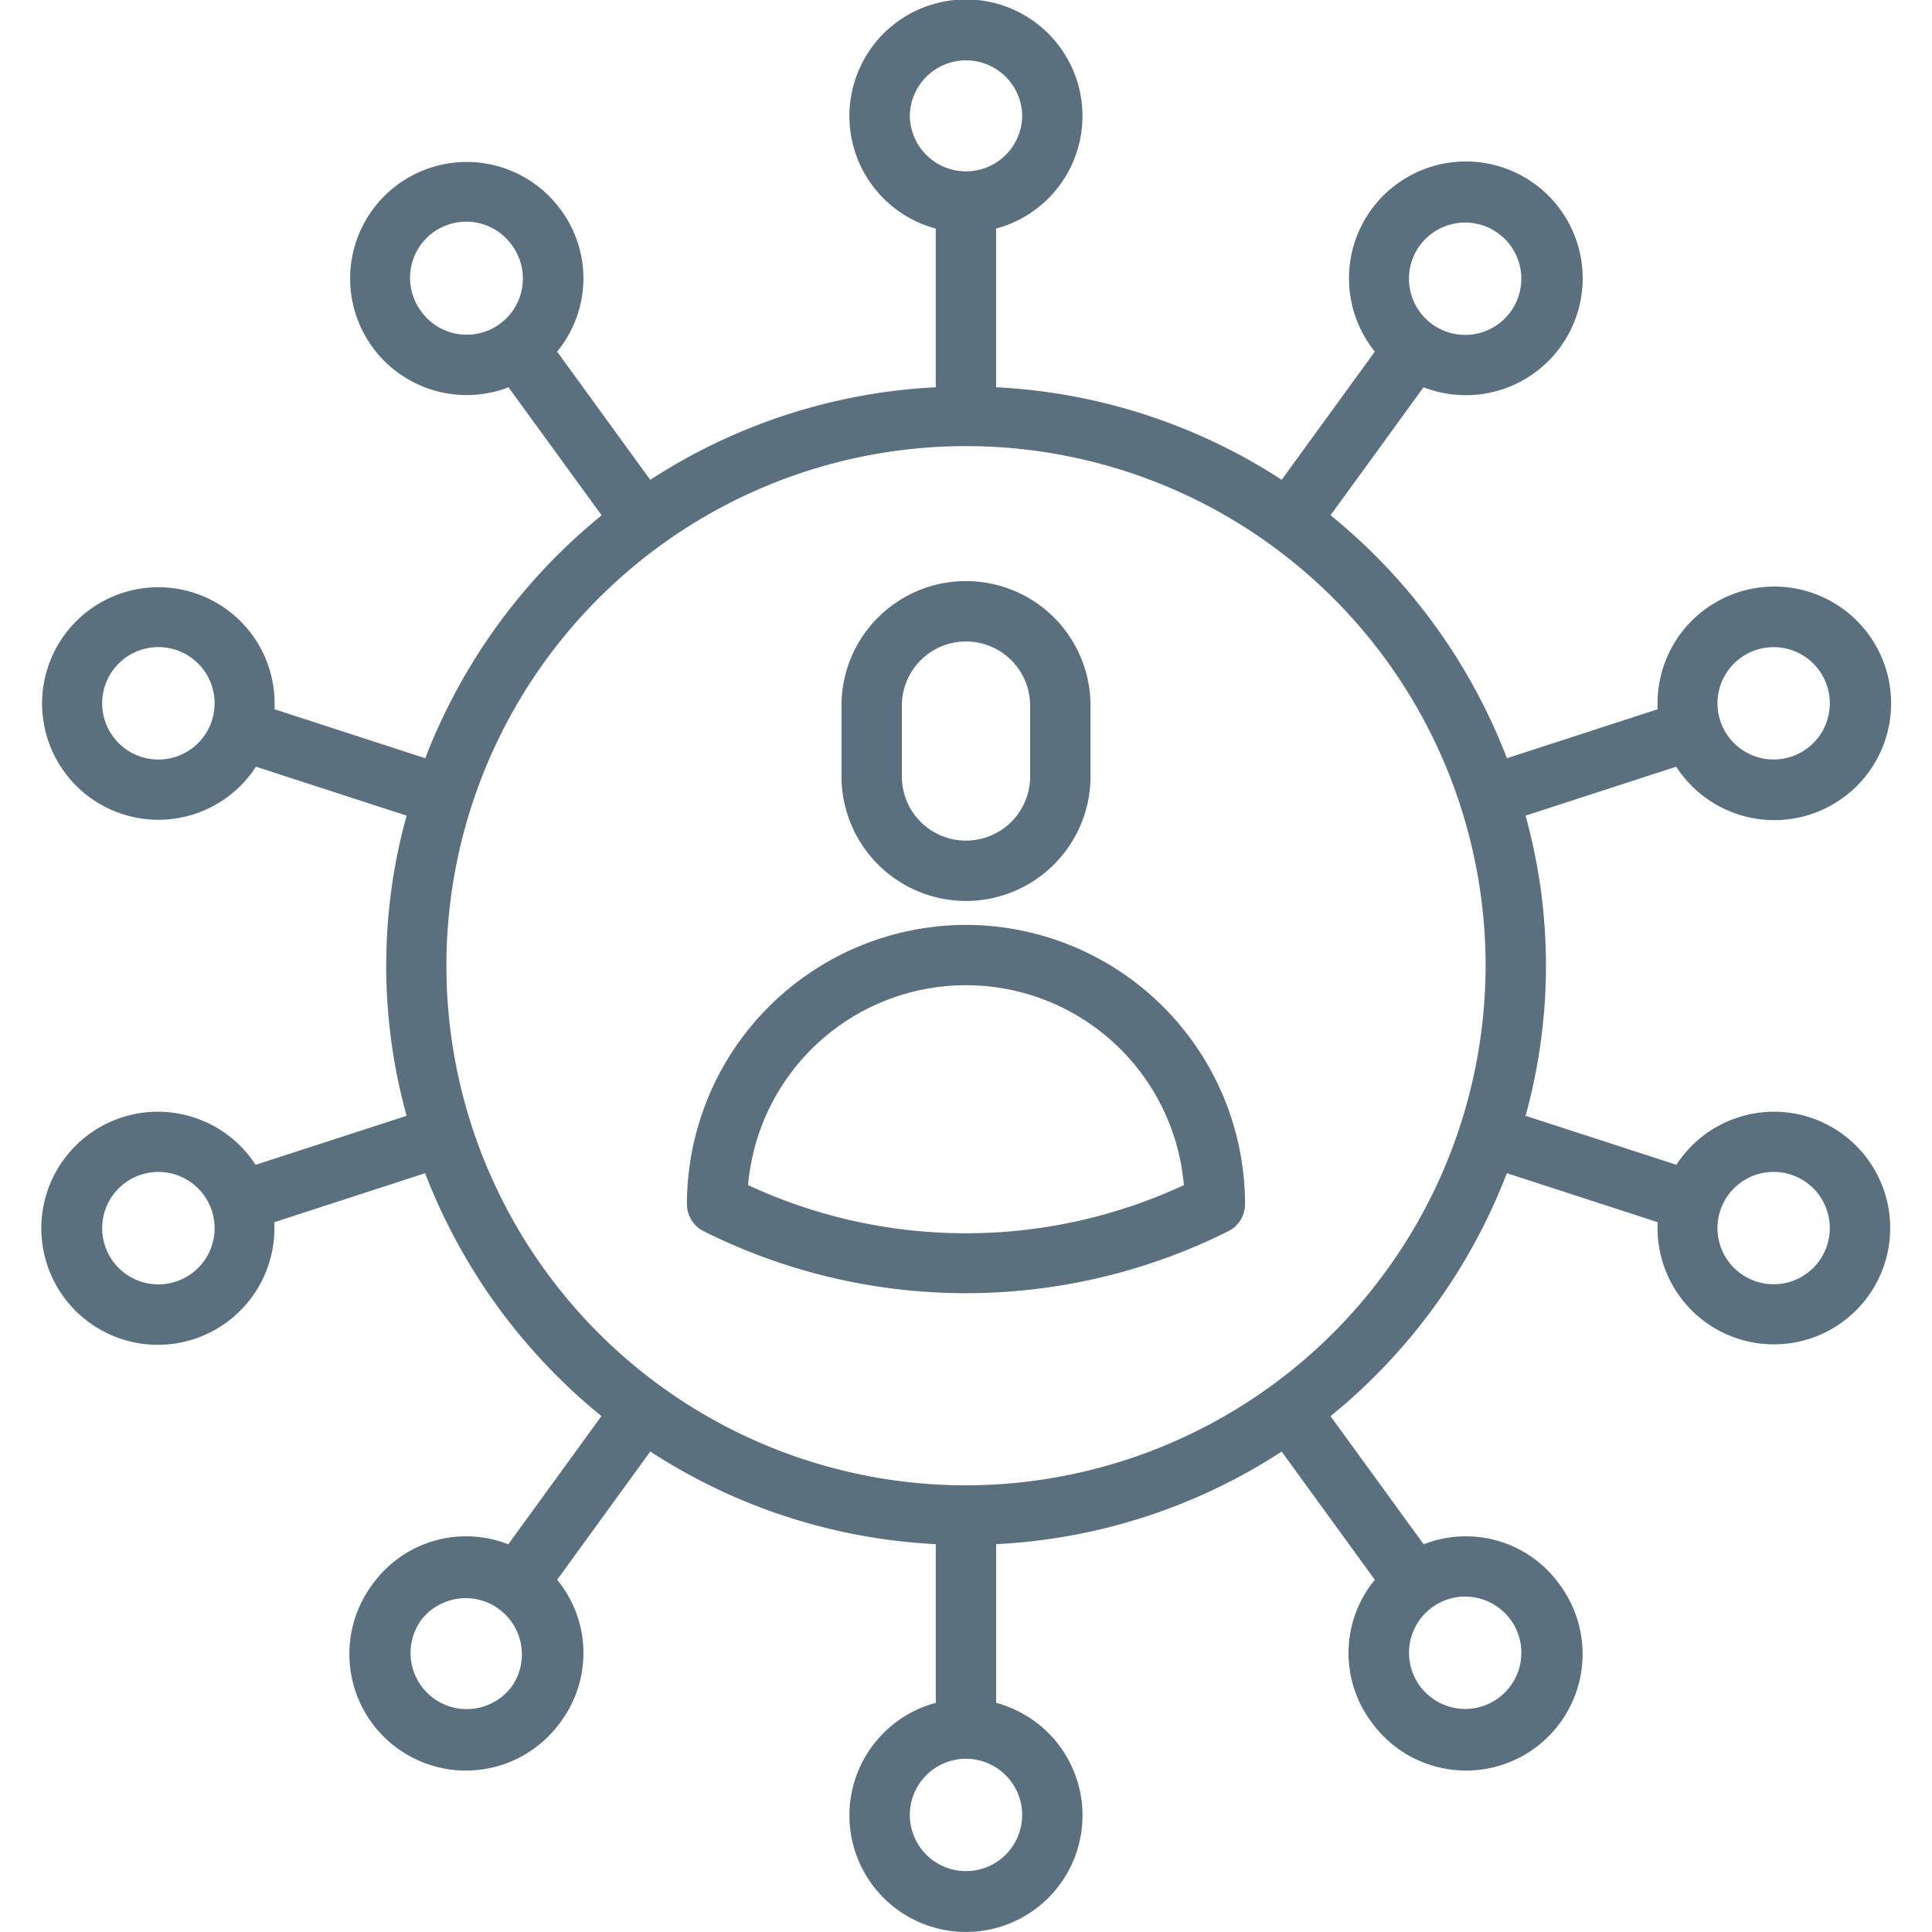 <svg xmlns="http://www.w3.org/2000/svg" width="56" height="56" viewBox="0 0 56 56">
  <g id="surmesure-rh" transform="translate(-1587 -1124)">
    <rect id="Rectangle_594" data-name="Rectangle 594" width="56" height="56" transform="translate(1587 1124)" fill="#5a707e" opacity="0"/>
    <path id="Tracé_8739" data-name="Tracé 8739" d="M62.315,32.386a3.374,3.374,0,0,0-3.863,1.376L54.08,32.342a16.3,16.3,0,0,0,0-8.7l4.367-1.419a3.385,3.385,0,1,0-.537-1.665l-4.37,1.42a16.866,16.866,0,0,0-5.112-7.044l2.695-3.709a3.387,3.387,0,1,0-1.412-1.033l-2.7,3.715a16.684,16.684,0,0,0-8.277-2.682v-4.6a3.378,3.378,0,1,0-1.75,0v4.6a16.7,16.7,0,0,0-8.275,2.684l-2.7-3.717a3.34,3.34,0,0,0,.115-4.1A3.378,3.378,0,1,0,24.6,11.226l2.7,3.711a16.866,16.866,0,0,0-5.112,7.041l-4.371-1.42a3.37,3.37,0,1,0-.537,1.665l4.367,1.419a16.294,16.294,0,0,0,0,8.7L17.27,33.763a3.378,3.378,0,1,0,.54,1.664l4.373-1.421a16.876,16.876,0,0,0,5.111,7.04l-2.7,3.717a3.34,3.34,0,0,0-3.934,1.157,3.378,3.378,0,1,0,5.465,3.971,3.34,3.34,0,0,0-.115-4.1l2.7-3.718a16.693,16.693,0,0,0,8.275,2.685v4.6a3.378,3.378,0,1,0,1.75,0v-4.6a16.676,16.676,0,0,0,8.276-2.683l2.7,3.716a3.34,3.34,0,0,0-.115,4.1,3.378,3.378,0,1,0,5.465-3.971,3.34,3.34,0,0,0-3.934-1.157l-2.7-3.715a16.876,16.876,0,0,0,5.111-7.043l4.372,1.421a3.372,3.372,0,1,0,4.4-3.041ZM60.768,18.838a1.628,1.628,0,1,1-1.045,2.052,1.628,1.628,0,0,1,1.045-2.052M51.012,7.122a1.628,1.628,0,1,1,.36,2.274A1.627,1.627,0,0,1,51.012,7.122ZM22.076,9.035A1.628,1.628,0,1,1,24.71,7.122a1.628,1.628,0,0,1-2.634,1.914m-8.127,12.9a1.628,1.628,0,1,1,1.006-3.1,1.628,1.628,0,0,1-1.006,3.1Zm1.006,15.213a1.628,1.628,0,1,1-1.006-3.1,1.628,1.628,0,0,1,1.006,3.1ZM24.71,48.863a1.628,1.628,0,1,1-2.634-1.914,1.629,1.629,0,0,1,2.634,1.914Zm28.937-1.914a1.628,1.628,0,1,1-2.274-.36A1.627,1.627,0,0,1,53.646,46.949ZM36.233,3.378a1.628,1.628,0,1,1,3.257,0,1.629,1.629,0,0,1-3.257,0Zm3.256,49.229a1.628,1.628,0,1,1-1.628-1.628,1.63,1.63,0,0,1,1.628,1.628m-1.623-9.554A15.061,15.061,0,1,1,52.922,27.987,15.083,15.083,0,0,1,37.866,43.053ZM62.819,36.1a1.628,1.628,0,1,1-1.045-2.052A1.629,1.629,0,0,1,62.819,36.1" transform="translate(1577.139 1124)" fill="#5a707e"/>
    <path id="Tracé_8740" data-name="Tracé 8740" d="M226.614,163.271a3.613,3.613,0,0,0,3.609-3.609v-2.054a3.609,3.609,0,0,0-7.218,0v2.054a3.613,3.613,0,0,0,3.609,3.609m-1.859-5.662a1.859,1.859,0,1,1,3.718,0v2.054a1.859,1.859,0,1,1-3.718,0Z" transform="translate(1388.386 986.844)" fill="#5a707e"/>
    <path id="Tracé_8741" data-name="Tracé 8741" d="M190.129,245.108a8.1,8.1,0,0,0-8.085,8.094.875.875,0,0,0,.5.791,16.984,16.984,0,0,0,15.177,0,.875.875,0,0,0,.5-.791,8.1,8.1,0,0,0-8.093-8.094m-6.311,7.542a6.339,6.339,0,0,1,12.631,0,14.979,14.979,0,0,1-12.631,0" transform="translate(1424.867 905.701)" fill="#5a707e"/>
  </g>
</svg>
